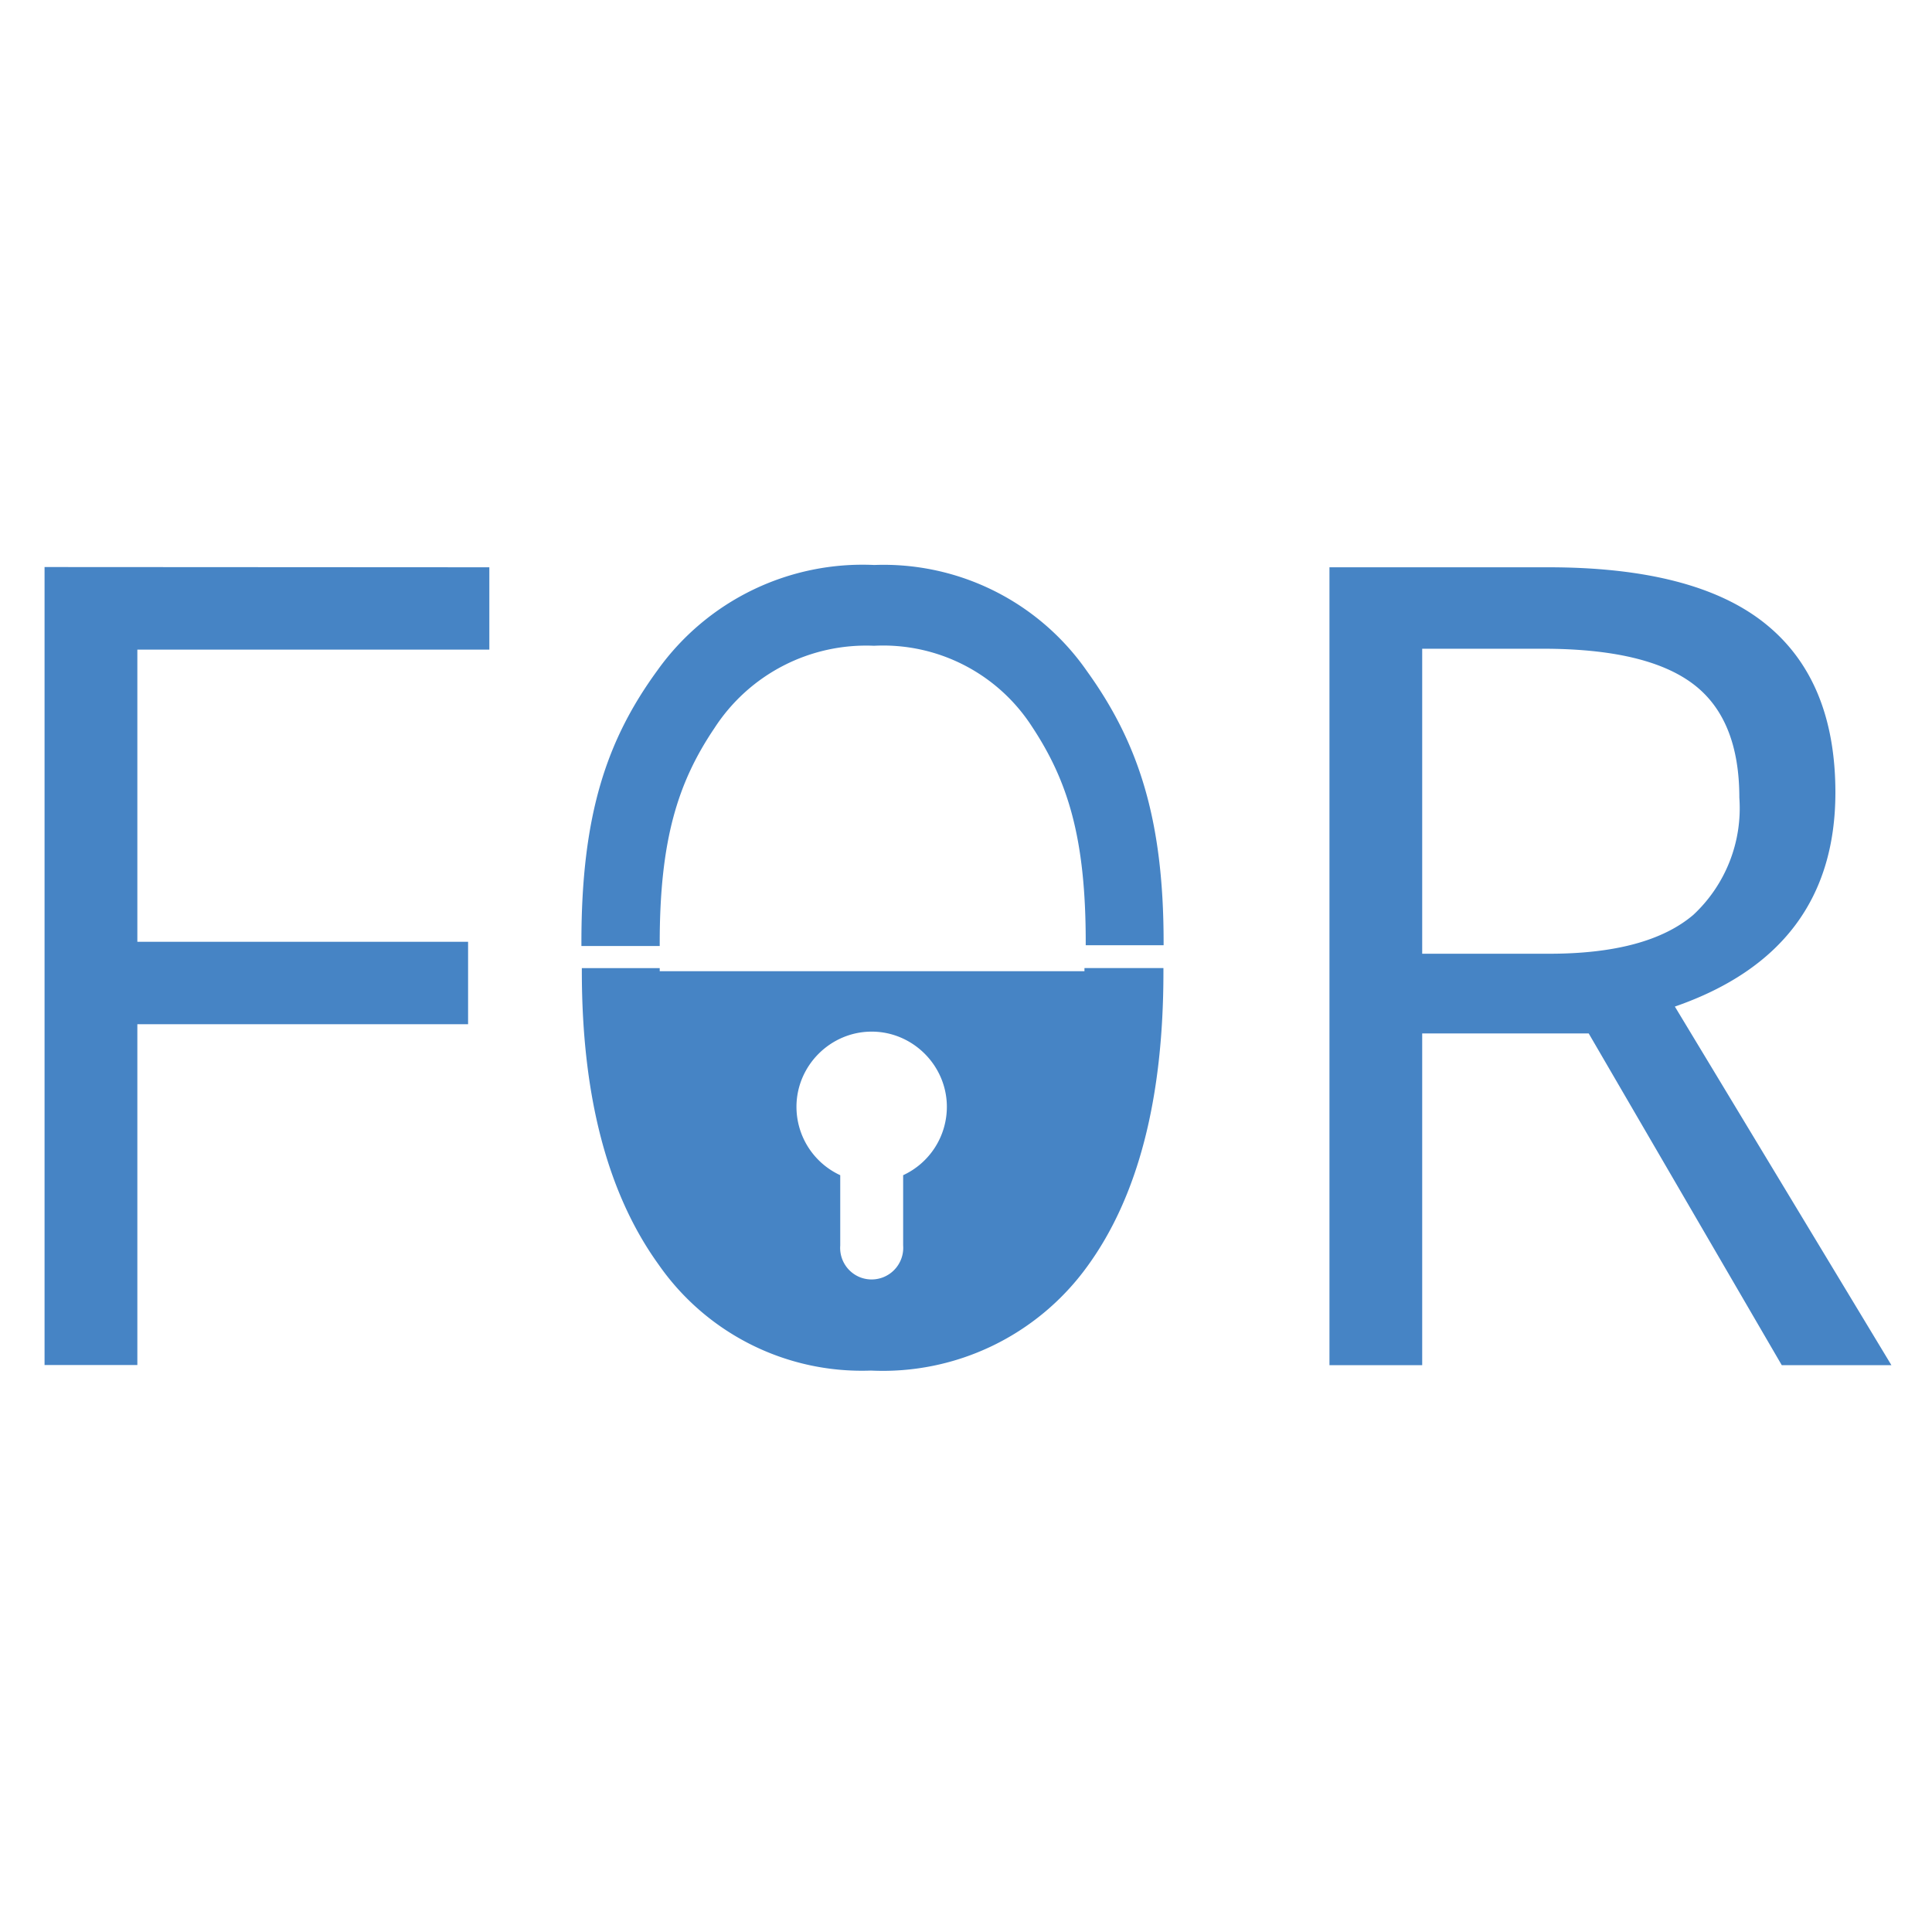<svg xmlns="http://www.w3.org/2000/svg" width="32" height="32" fill="none"><path fill="#4684C5" fill-rule="evenodd" d="M13.917 20.629v-1.164a1.248 1.248 0 0 1-.725-1.132c0-.683.562-1.246 1.246-1.246.683 0 1.245.563 1.245 1.246a1.248 1.248 0 0 1-.724 1.132v1.164a.524.524 0 0 1-.73.52.524.524 0 0 1-.312-.52Zm4.045-4.595v.052h-7.035v-.051h-1.29v.05c0 2.064.423 3.684 1.27 4.858a4.099 4.099 0 0 0 3.519 1.758 4.179 4.179 0 0 0 3.584-1.727c.84-1.154 1.26-2.778 1.26-4.871v-.069h-1.308ZM.738 9.393v13.216h1.537v-5.645h5.478v-1.365H2.275V10.76h5.83V9.396L.737 9.392Zm22.818 1.352h1.997c1.138 0 1.965.192 2.481.577.517.384.775 1.015.775 1.89a2.414 2.414 0 0 1-.761 1.94c-.505.43-1.302.645-2.39.645h-2.102v-5.052ZM22.02 9.396v13.216h1.536v-5.495h2.758l3.198 5.495h1.816l-3.587-5.94c1.77-.614 2.657-1.794 2.659-3.542 0-1.25-.39-2.181-1.164-2.802-.775-.622-1.973-.932-3.594-.932H22.02Zm-11.13 1.706c-.84 1.15-1.26 2.39-1.26 4.499v.068h1.297v-.05c0-1.707.3-2.66.905-3.557a2.992 2.992 0 0 1 2.645-1.366 2.934 2.934 0 0 1 2.618 1.342c.59.894.888 1.836.888 3.566v.052h1.29v-.052c0-2.047-.424-3.313-1.267-4.484a4.101 4.101 0 0 0-3.526-1.762 4.173 4.173 0 0 0-3.58 1.73" clip-rule="evenodd"/></svg>